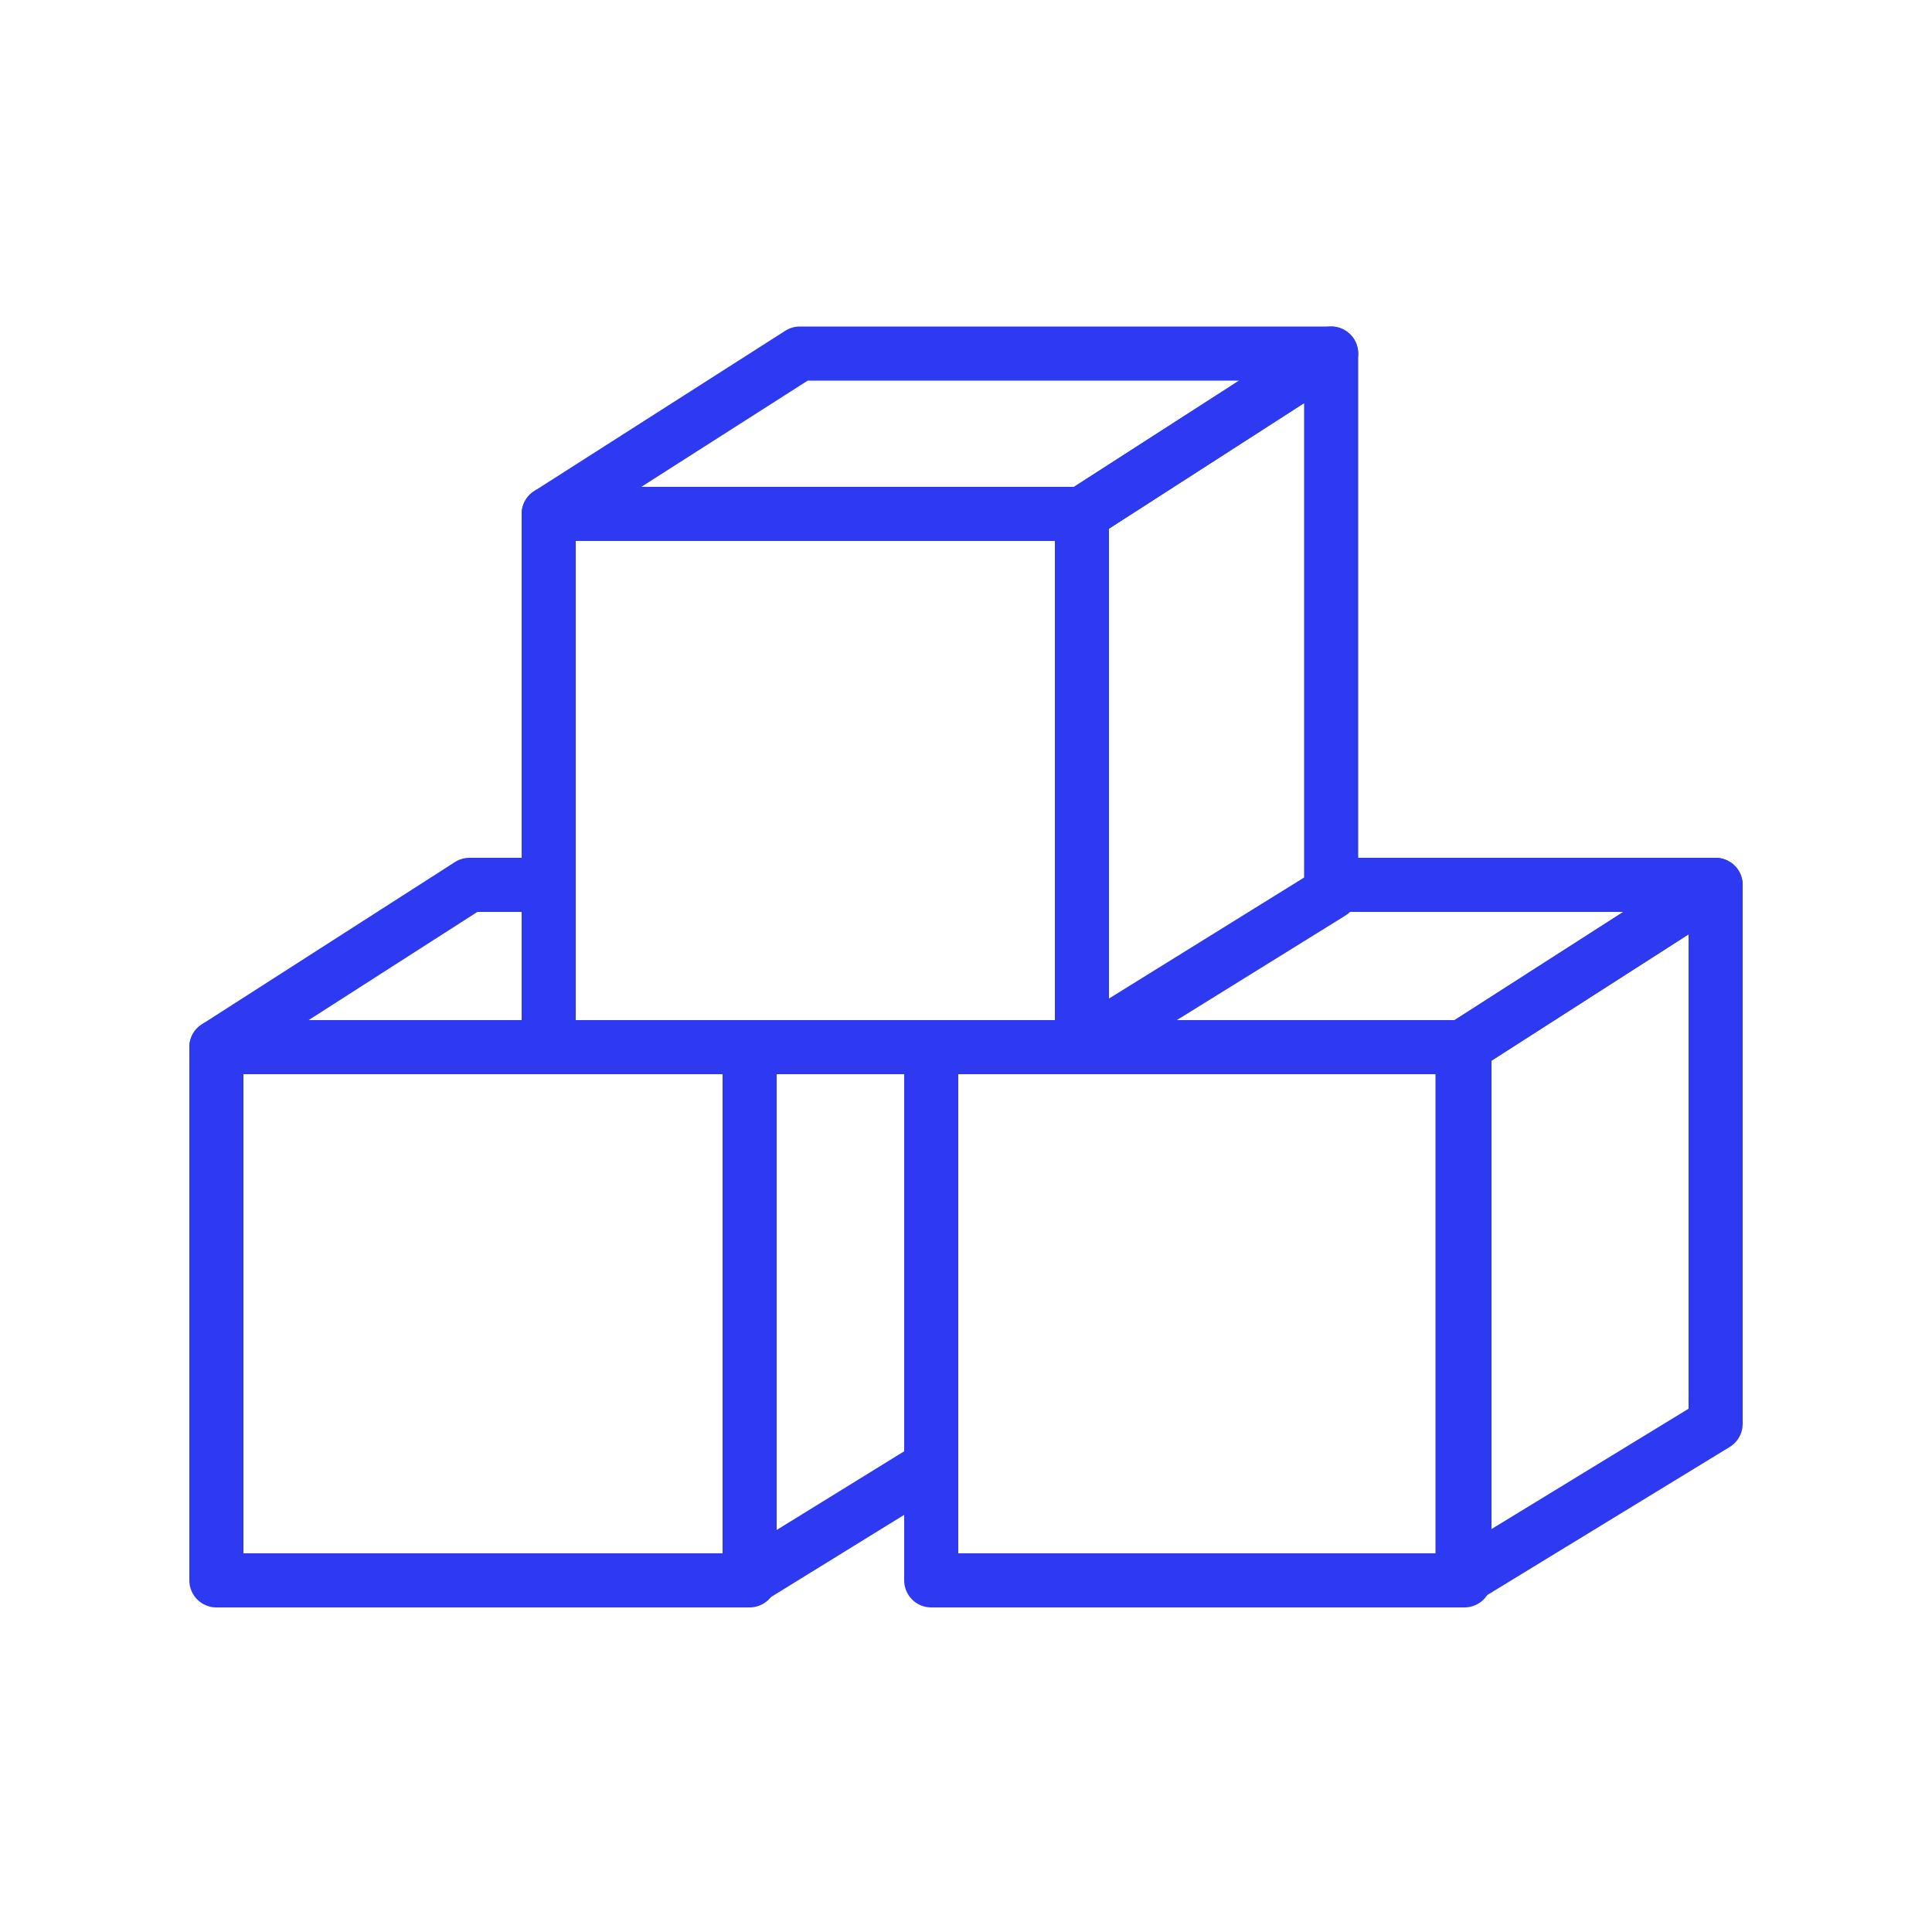 <?xml version="1.0" encoding="UTF-8"?>
<svg id="Layer_4" xmlns="http://www.w3.org/2000/svg" width="100" height="100" viewBox="0 0 100 100">
  <defs>
    <style>
      .cls-1 {
        fill: none;
        stroke: #2d3af1;
        stroke-linecap: round;
        stroke-linejoin: round;
        stroke-width: 2.8px;
      }
    </style>
  </defs>
  <g id="Layer_1-2">
    <g>
      <g>
        <polyline class="cls-1" points="38.8 54.2 11.2 54.2 24.3 45.8 28.3 45.8"/>
        <polyline class="cls-1" points="48.2 75.9 38.8 81.7 38.8 54.2"/>
      </g>
      <rect class="cls-1" x="11.2" y="54.2" width="27.6" height="27.6"/>
    </g>
    <g>
      <g>
        <polyline class="cls-1" points="69.1 45.8 88.8 45.8 75.7 54.2 48.2 54.2"/>
        <polygon class="cls-1" points="88.8 73.7 75.7 81.7 75.7 54.2 88.8 45.8 88.8 73.7"/>
      </g>
      <rect class="cls-1" x="48.2" y="54.2" width="27.6" height="27.6"/>
    </g>
    <g>
      <g>
        <polygon class="cls-1" points="56 26.6 28.4 26.6 41.4 18.3 68.9 18.3 56 26.6"/>
        <polygon class="cls-1" points="68.9 46.2 56 54.2 56 26.6 68.9 18.3 68.9 46.2"/>
      </g>
      <rect class="cls-1" x="28.4" y="26.6" width="27.6" height="27.6"/>
    </g>
  </g>
</svg>